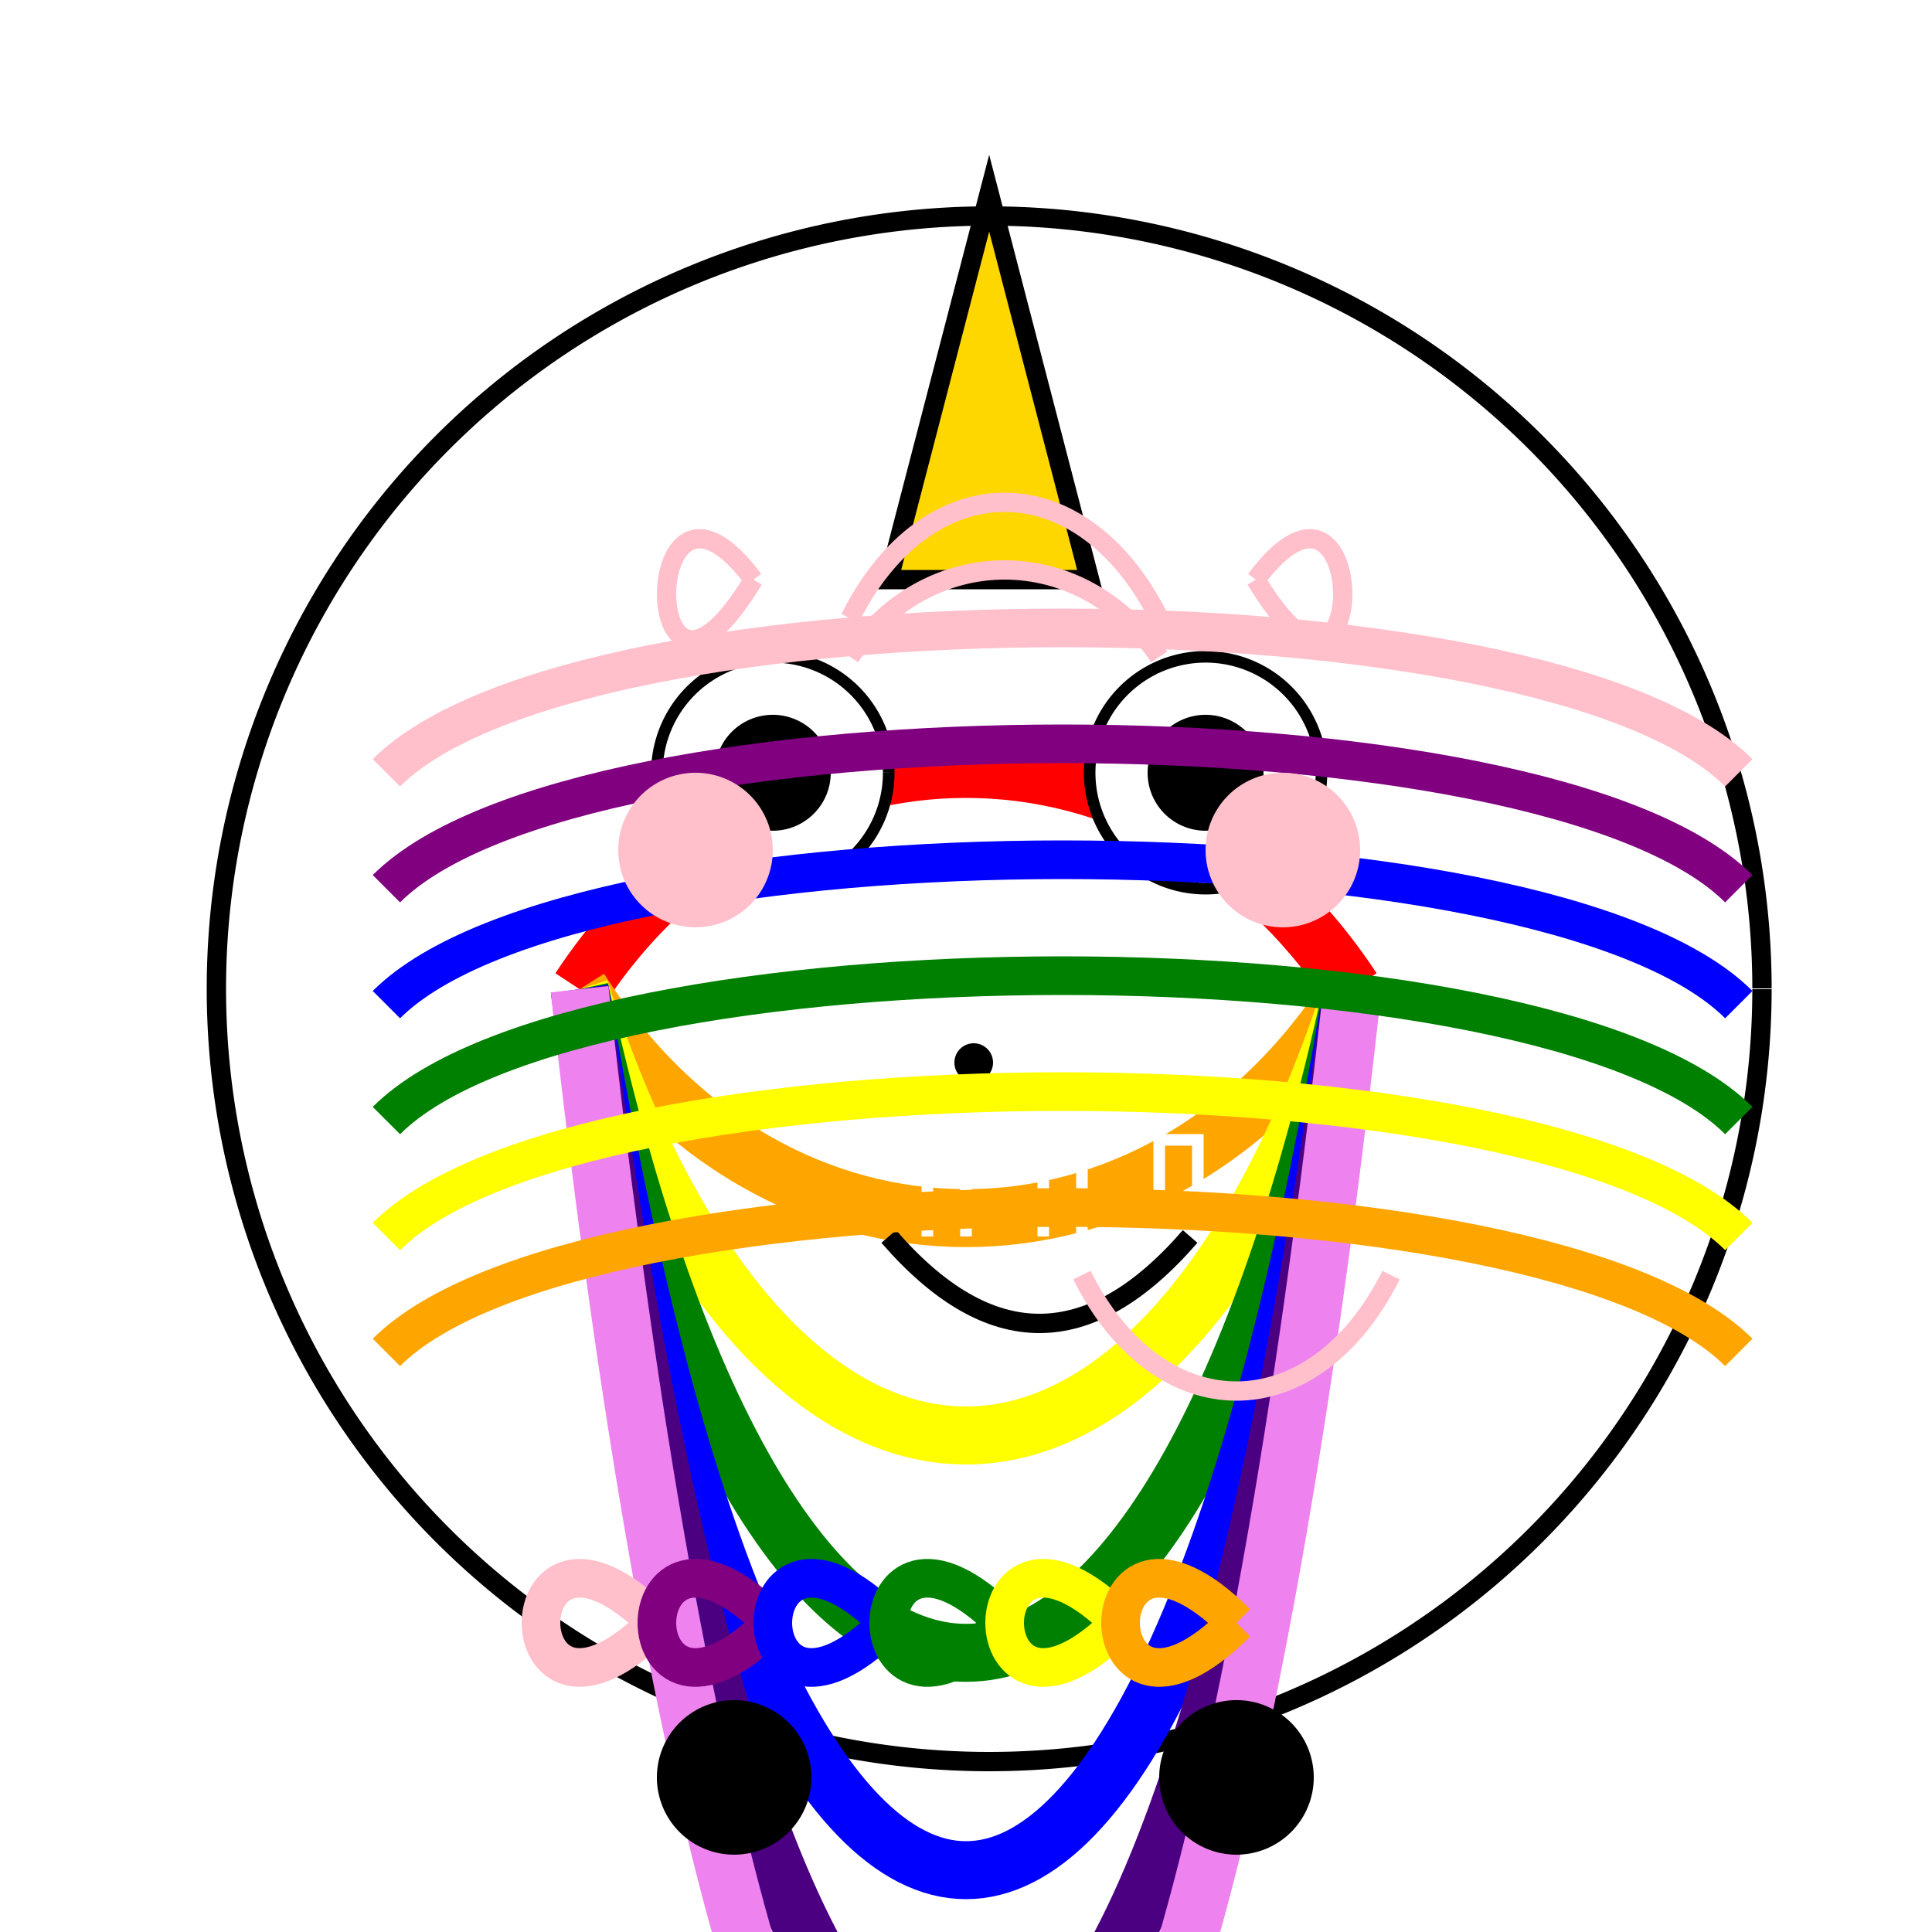 <!--

Generated by DrawGPT.
Free, open source, AI generated images in SVG, PNG, and HTML Canvas format.
https://drawgpt.ai

Created: 2023-09-27T00:52:14.341Z
Link: https://drawgpt.ai/prompt/76547/

-->
<svg xmlns="http://www.w3.org/2000/svg" xmlns:xlink="http://www.w3.org/1999/xlink" width="500" height="500"><defs/><g><path fill="white" stroke="none" paint-order="stroke fill markers" d=" M 0 0 L 512 0 L 512 512 L 0 512 L 0 0 Z"/><path fill="white" stroke="black" paint-order="fill stroke markers" d=" M 456 256 A 200 200 0 1 1 456 255.8" stroke-miterlimit="10" stroke-width="5" stroke-dasharray=""/><path fill="none" stroke="red" paint-order="fill stroke markers" d=" M 150 256 C 200 180 300 180 350 256" stroke-miterlimit="10" stroke-width="15" stroke-dasharray=""/><path fill="none" stroke="orange" paint-order="fill stroke markers" d=" M 150 256 C 200 335 300 335 350 256" stroke-miterlimit="10" stroke-width="15" stroke-dasharray=""/><path fill="none" stroke="yellow" paint-order="fill stroke markers" d=" M 150 256 C 200 410 300 410 350 256" stroke-miterlimit="10" stroke-width="15" stroke-dasharray=""/><path fill="none" stroke="green" paint-order="fill stroke markers" d=" M 150 256 C 200 485 300 485 350 256" stroke-miterlimit="10" stroke-width="15" stroke-dasharray=""/><path fill="none" stroke="blue" paint-order="fill stroke markers" d=" M 150 256 C 200 560 300 560 350 256" stroke-miterlimit="10" stroke-width="15" stroke-dasharray=""/><path fill="none" stroke="indigo" paint-order="fill stroke markers" d=" M 150 256 C 200 635 300 635 350 256" stroke-miterlimit="10" stroke-width="15" stroke-dasharray=""/><path fill="none" stroke="violet" paint-order="fill stroke markers" d=" M 150 256 C 200 710 300 710 350 256" stroke-miterlimit="10" stroke-width="15" stroke-dasharray=""/><path fill="gold" stroke="black" paint-order="fill stroke markers" d=" M 230 150 L 256 50 L 282 150 Z" stroke-miterlimit="10" stroke-width="5" stroke-dasharray=""/><path fill="white" stroke="black" paint-order="fill stroke markers" d=" M 230 200 A 30 30 0 1 1 230 199.97" stroke-miterlimit="10" stroke-width="3" stroke-dasharray=""/><path fill="white" stroke="black" paint-order="fill stroke markers" d=" M 342 200 A 30 30 0 1 1 342 199.97" stroke-miterlimit="10" stroke-width="3" stroke-dasharray=""/><path fill="black" stroke="none" paint-order="stroke fill markers" d=" M 215 200 A 15 15 0 1 1 215 199.985"/><path fill="black" stroke="none" paint-order="stroke fill markers" d=" M 327 200 A 15 15 0 1 1 327 199.985"/><path fill="black" stroke="none" paint-order="stroke fill markers" d=" M 257 275 A 5 5 0 1 1 257 274.995"/><path fill="none" stroke="black" paint-order="fill stroke markers" d=" M 230 320 C 256 350 282 350 308 320" stroke-miterlimit="10" stroke-width="5" stroke-dasharray=""/><path fill="none" stroke="pink" paint-order="fill stroke markers" d=" M 280 330 C 300 370 340 370 360 330" stroke-miterlimit="10" stroke-width="5" stroke-dasharray=""/><path fill="none" stroke="white" paint-order="fill stroke markers" d=" M 240 320 L 240 295 L 250 295 L 250 320" stroke-miterlimit="10" stroke-width="3" stroke-dasharray=""/><path fill="none" stroke="white" paint-order="fill stroke markers" d=" M 270 320 L 270 295 L 280 295 L 280 320" stroke-miterlimit="10" stroke-width="3" stroke-dasharray=""/><path fill="none" stroke="white" paint-order="fill stroke markers" d=" M 300 320 L 300 295 L 310 295 L 310 320" stroke-miterlimit="10" stroke-width="3" stroke-dasharray=""/><path fill="none" stroke="pink" paint-order="fill stroke markers" d=" M 100 200 C 150 150 400 150 450 200" stroke-miterlimit="10" stroke-width="10" stroke-dasharray=""/><path fill="none" stroke="purple" paint-order="fill stroke markers" d=" M 100 230 C 150 180 400 180 450 230" stroke-miterlimit="10" stroke-width="10" stroke-dasharray=""/><path fill="none" stroke="blue" paint-order="fill stroke markers" d=" M 100 260 C 150 210 400 210 450 260" stroke-miterlimit="10" stroke-width="10" stroke-dasharray=""/><path fill="none" stroke="green" paint-order="fill stroke markers" d=" M 100 290 C 150 240 400 240 450 290" stroke-miterlimit="10" stroke-width="10" stroke-dasharray=""/><path fill="none" stroke="yellow" paint-order="fill stroke markers" d=" M 100 320 C 150 270 400 270 450 320" stroke-miterlimit="10" stroke-width="10" stroke-dasharray=""/><path fill="none" stroke="orange" paint-order="fill stroke markers" d=" M 100 350 C 150 300 400 300 450 350" stroke-miterlimit="10" stroke-width="10" stroke-dasharray=""/><path fill="none" stroke="pink" paint-order="fill stroke markers" d=" M 170 420 C 130 380 130 460 170 420" stroke-miterlimit="10" stroke-width="10" stroke-dasharray=""/><path fill="none" stroke="purple" paint-order="fill stroke markers" d=" M 200 420 C 160 380 160 460 200 420" stroke-miterlimit="10" stroke-width="10" stroke-dasharray=""/><path fill="none" stroke="blue" paint-order="fill stroke markers" d=" M 230 420 C 190 380 190 460 230 420" stroke-miterlimit="10" stroke-width="10" stroke-dasharray=""/><path fill="none" stroke="green" paint-order="fill stroke markers" d=" M 260 420 C 220 380 220 460 260 420" stroke-miterlimit="10" stroke-width="10" stroke-dasharray=""/><path fill="none" stroke="yellow" paint-order="fill stroke markers" d=" M 290 420 C 250 380 250 460 290 420" stroke-miterlimit="10" stroke-width="10" stroke-dasharray=""/><path fill="none" stroke="orange" paint-order="fill stroke markers" d=" M 320 420 C 280 380 280 460 320 420" stroke-miterlimit="10" stroke-width="10" stroke-dasharray=""/><path fill="black" stroke="none" paint-order="stroke fill markers" d=" M 210 460 A 20 20 0 1 1 210 459.98"/><path fill="black" stroke="none" paint-order="stroke fill markers" d=" M 340 460 A 20 20 0 1 1 340 459.98"/><path fill="none" stroke="pink" paint-order="fill stroke markers" d=" M 220 160 C 240 120 280 120 300 160" stroke-miterlimit="10" stroke-width="5" stroke-dasharray=""/><path fill="none" stroke="pink" paint-order="fill stroke markers" d=" M 220 170 C 240 140 280 140 300 170" stroke-miterlimit="10" stroke-width="5" stroke-dasharray=""/><path fill="none" stroke="pink" paint-order="fill stroke markers" d=" M 195 150 C 165 110 165 200 195 150" stroke-miterlimit="10" stroke-width="5" stroke-dasharray=""/><path fill="none" stroke="pink" paint-order="fill stroke markers" d=" M 325 150 C 355 110 355 200 325 150" stroke-miterlimit="10" stroke-width="5" stroke-dasharray=""/><path fill="pink" stroke="none" paint-order="stroke fill markers" d=" M 200 220 A 20 20 0 1 1 200 219.98"/><path fill="pink" stroke="none" paint-order="stroke fill markers" d=" M 352 220 A 20 20 0 1 1 352 219.98"/></g></svg>